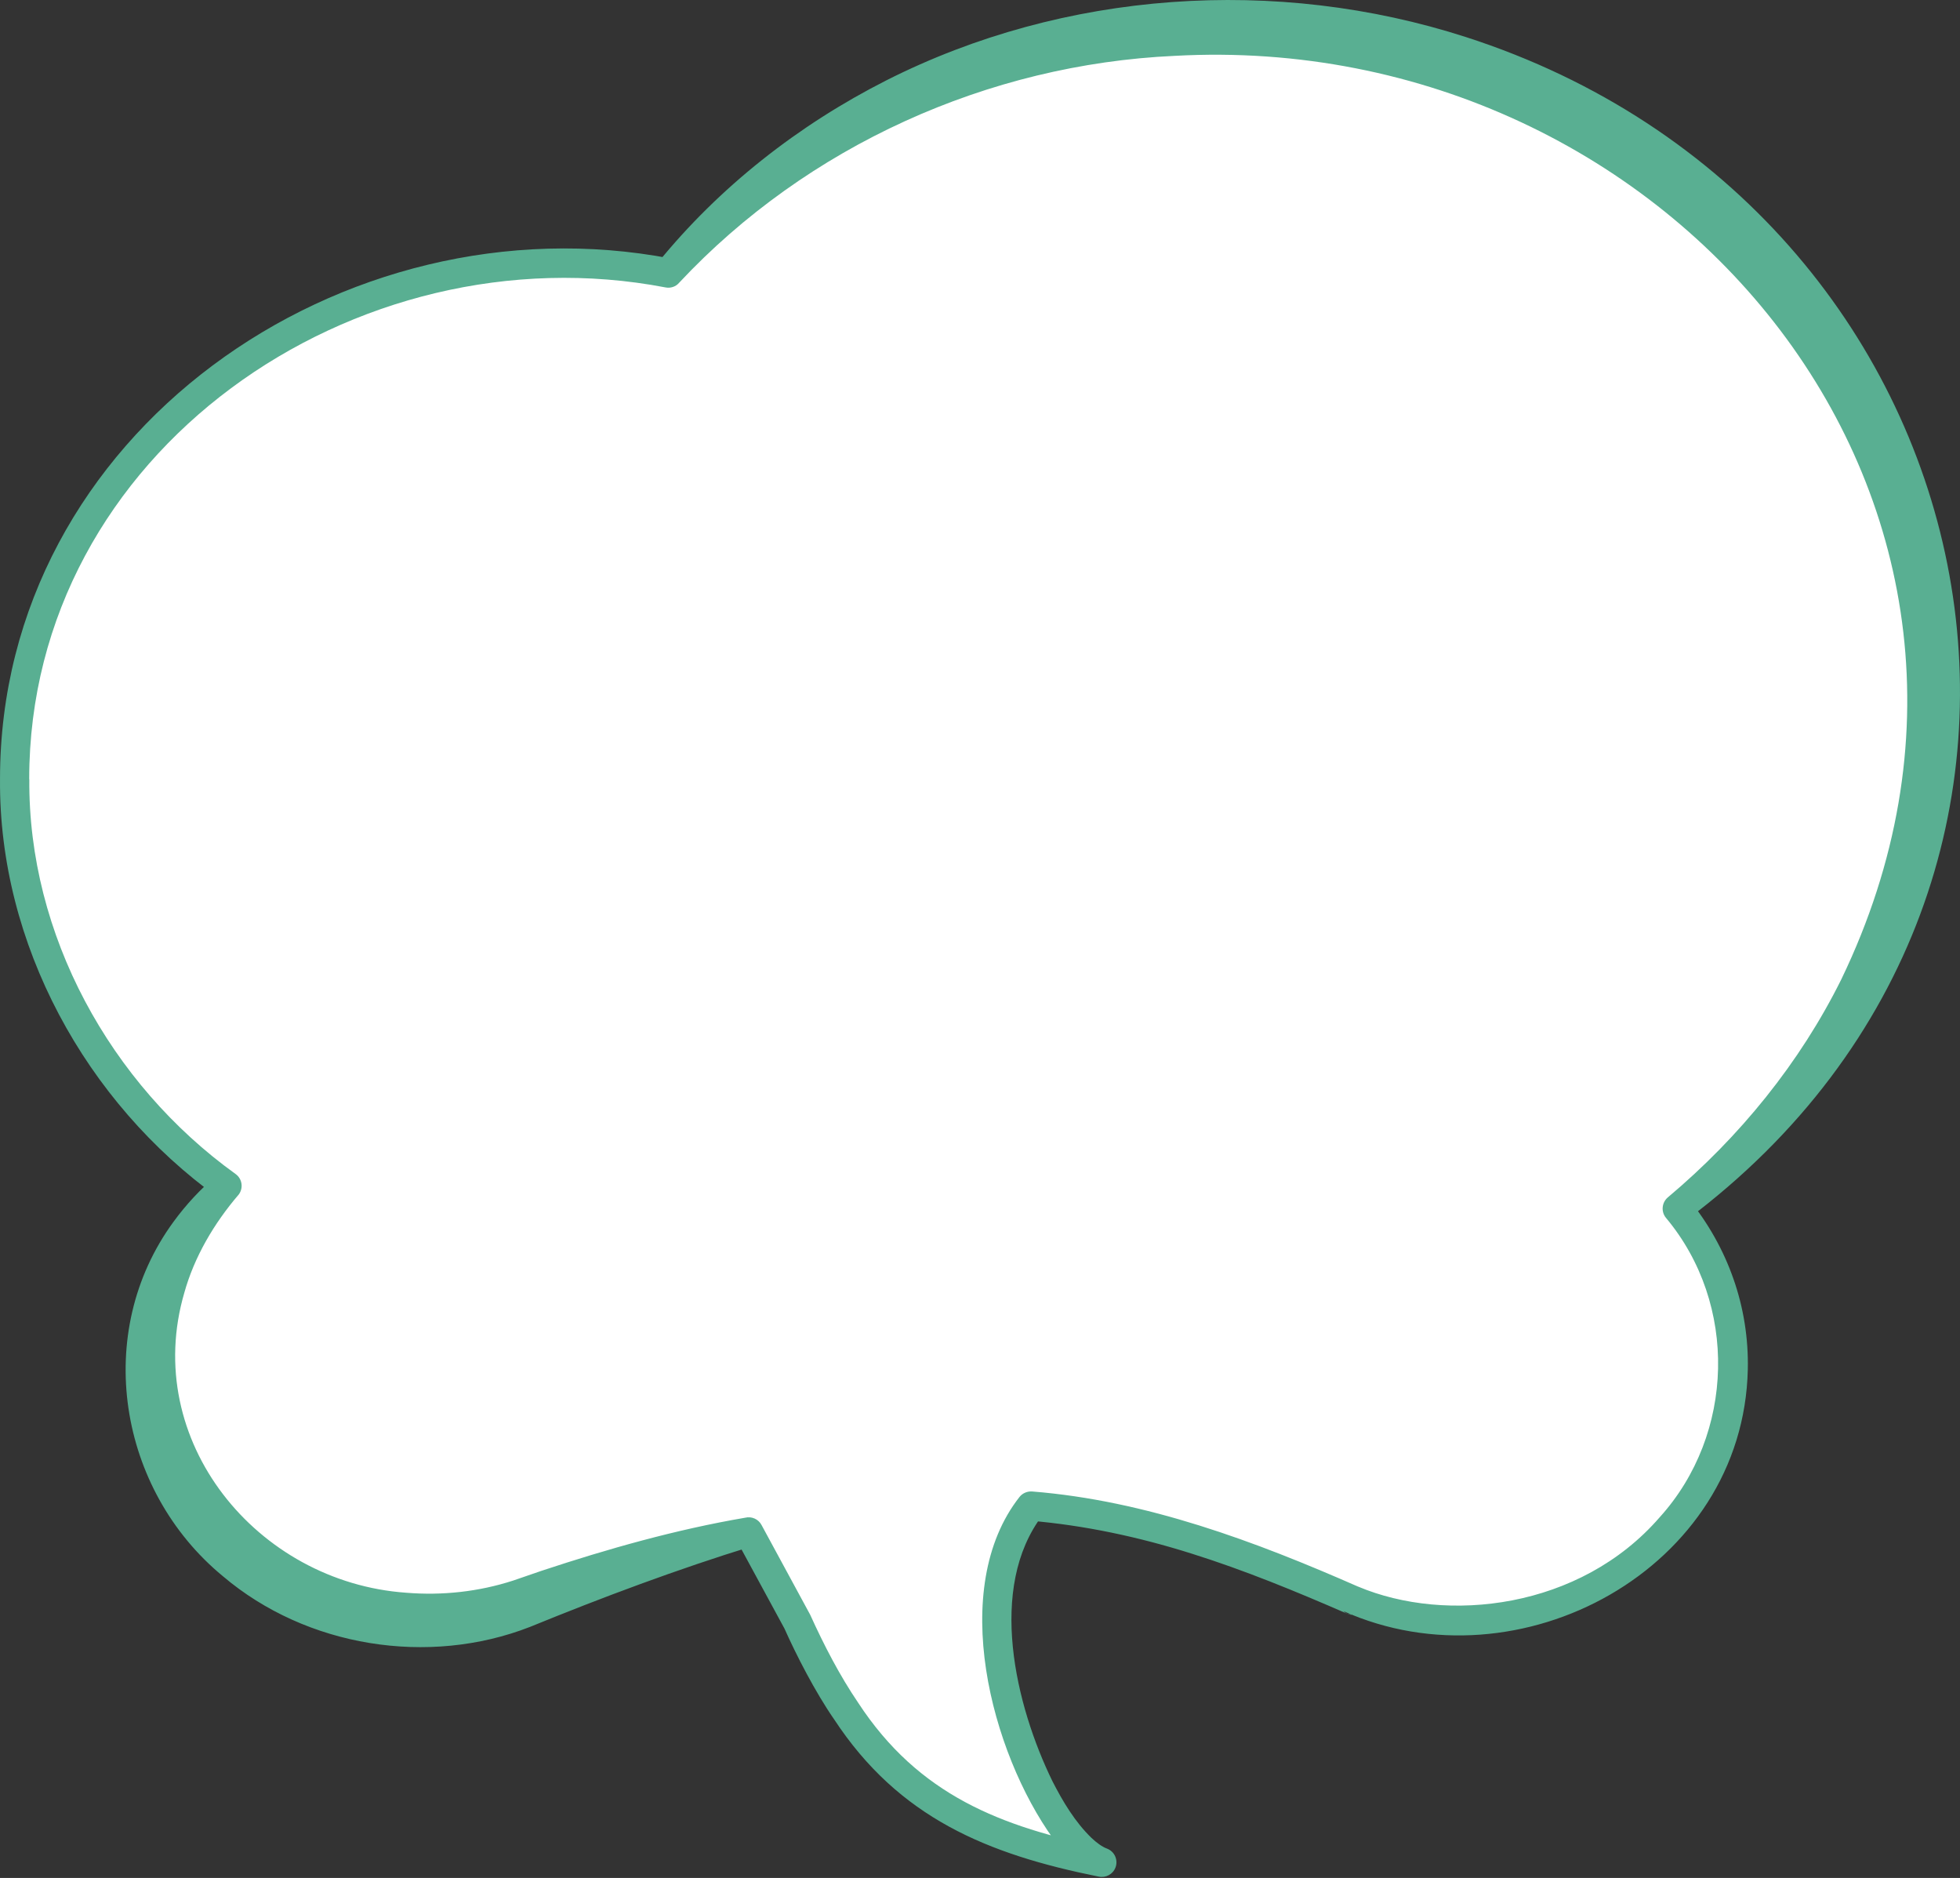 <svg width="119" height="114" viewBox="0 0 119 114" fill="none" xmlns="http://www.w3.org/2000/svg">
<rect x="0" y="0" width="119" height="114" fill="#333333" stroke="none"/>
<path d="M0.892 47.297C0.892 30.016 15.848 16.005 34.294 16.005C36.439 16.005 38.543 16.202 40.58 16.571C48.519 7.477 60.584 1.666 74.104 1.666C98.015 1.666 117.397 19.824 117.397 42.224C117.397 54.734 111.348 65.916 101.847 73.36C103.975 75.975 105.236 79.242 105.236 82.783C105.236 91.386 97.792 98.359 88.609 98.359C86.329 98.359 84.15 97.925 82.171 97.146C82.165 97.139 82.151 97.132 82.141 97.132C81.819 96.993 81.507 96.858 81.185 96.719C74.937 94.035 69.245 91.985 62.604 91.416C57.443 97.82 63.132 111.628 66.897 113.041C58.846 111.302 53.262 109.232 48.413 98.433L45.459 92.985C41.505 93.927 37.147 95.279 32.241 97.129C30.249 97.915 28.063 98.352 25.762 98.352C16.58 98.352 9.143 91.376 9.143 82.776C9.143 78.581 10.911 74.779 13.788 71.977C5.944 66.251 0.895 57.326 0.895 47.29L0.892 47.297Z" fill="white"/>
<path d="M0.001 47.297C-0.006 26.306 20.822 11.879 40.736 15.694L39.909 15.985C43.66 11.36 48.471 7.585 53.821 4.875C64.606 -0.577 77.499 -1.461 88.999 2.249C121.269 12.644 130.218 53.25 102.393 74.061L102.535 72.801C103.704 74.237 104.633 75.877 105.246 77.636C105.863 79.391 106.157 81.258 106.117 83.118C105.859 95.252 92.255 102.581 81.561 97.8C81.694 97.918 81.758 97.939 81.846 97.976C81.927 98.007 82.019 98.027 82.138 98.027L81.785 97.956C78.681 96.604 75.557 95.316 72.335 94.306C69.133 93.297 65.853 92.592 62.522 92.311L63.292 91.982C59.937 96.377 61.648 103.533 63.905 108.141C64.545 109.391 65.277 110.608 66.27 111.57C66.582 111.865 66.921 112.112 67.209 112.217C67.669 112.39 67.9 112.902 67.727 113.362C67.571 113.779 67.131 114.01 66.707 113.918C59.958 112.563 54.57 110.354 50.643 104.37C49.491 102.71 48.336 100.45 47.631 98.867L44.676 93.422C44.669 93.415 45.666 93.863 45.662 93.863C41.149 95.252 36.551 96.973 32.173 98.762C26.006 101.164 18.606 99.985 13.537 95.686C7.167 90.444 5.605 80.899 10.535 74.166C11.301 73.119 12.182 72.167 13.165 71.35L13.259 72.706C5.202 66.922 -0.08 57.286 0.001 47.297ZM1.78 47.297C1.705 56.733 6.689 65.794 14.306 71.269C14.703 71.557 14.788 72.109 14.5 72.506C12.982 74.275 11.799 76.301 11.193 78.466C8.56 87.448 15.594 96.048 24.661 96.685C26.85 96.865 29.076 96.624 31.167 95.943L32.861 95.36C36.907 94.019 41.04 92.85 45.245 92.131C45.642 92.033 46.052 92.223 46.235 92.572C46.235 92.572 49.189 98.017 49.189 98.02C50.036 99.884 50.975 101.703 52.11 103.374C55.773 108.964 60.75 110.899 67.076 112.18L66.575 113.881C65.399 113.4 64.681 112.546 63.956 111.631C60.168 106.389 57.538 96.417 61.902 90.867C62.092 90.63 62.387 90.518 62.672 90.539C69.594 91.091 76.204 93.564 82.483 96.326L82.131 96.255C82.263 96.255 82.365 96.278 82.456 96.312C87.83 98.579 95.935 97.678 100.767 92.104C105.331 87.062 105.527 79.154 101.146 73.926C100.841 73.553 100.892 73.007 101.254 72.692C105.632 69.016 109.281 64.513 111.792 59.454C125.62 30.802 101.587 1.724 71.312 3.391C59.998 3.906 49.013 8.853 41.24 17.157C41.034 17.408 40.708 17.506 40.414 17.449C21.585 13.837 1.773 27.414 1.773 47.3L1.78 47.297Z" fill="#59AF92"/>
</svg>
